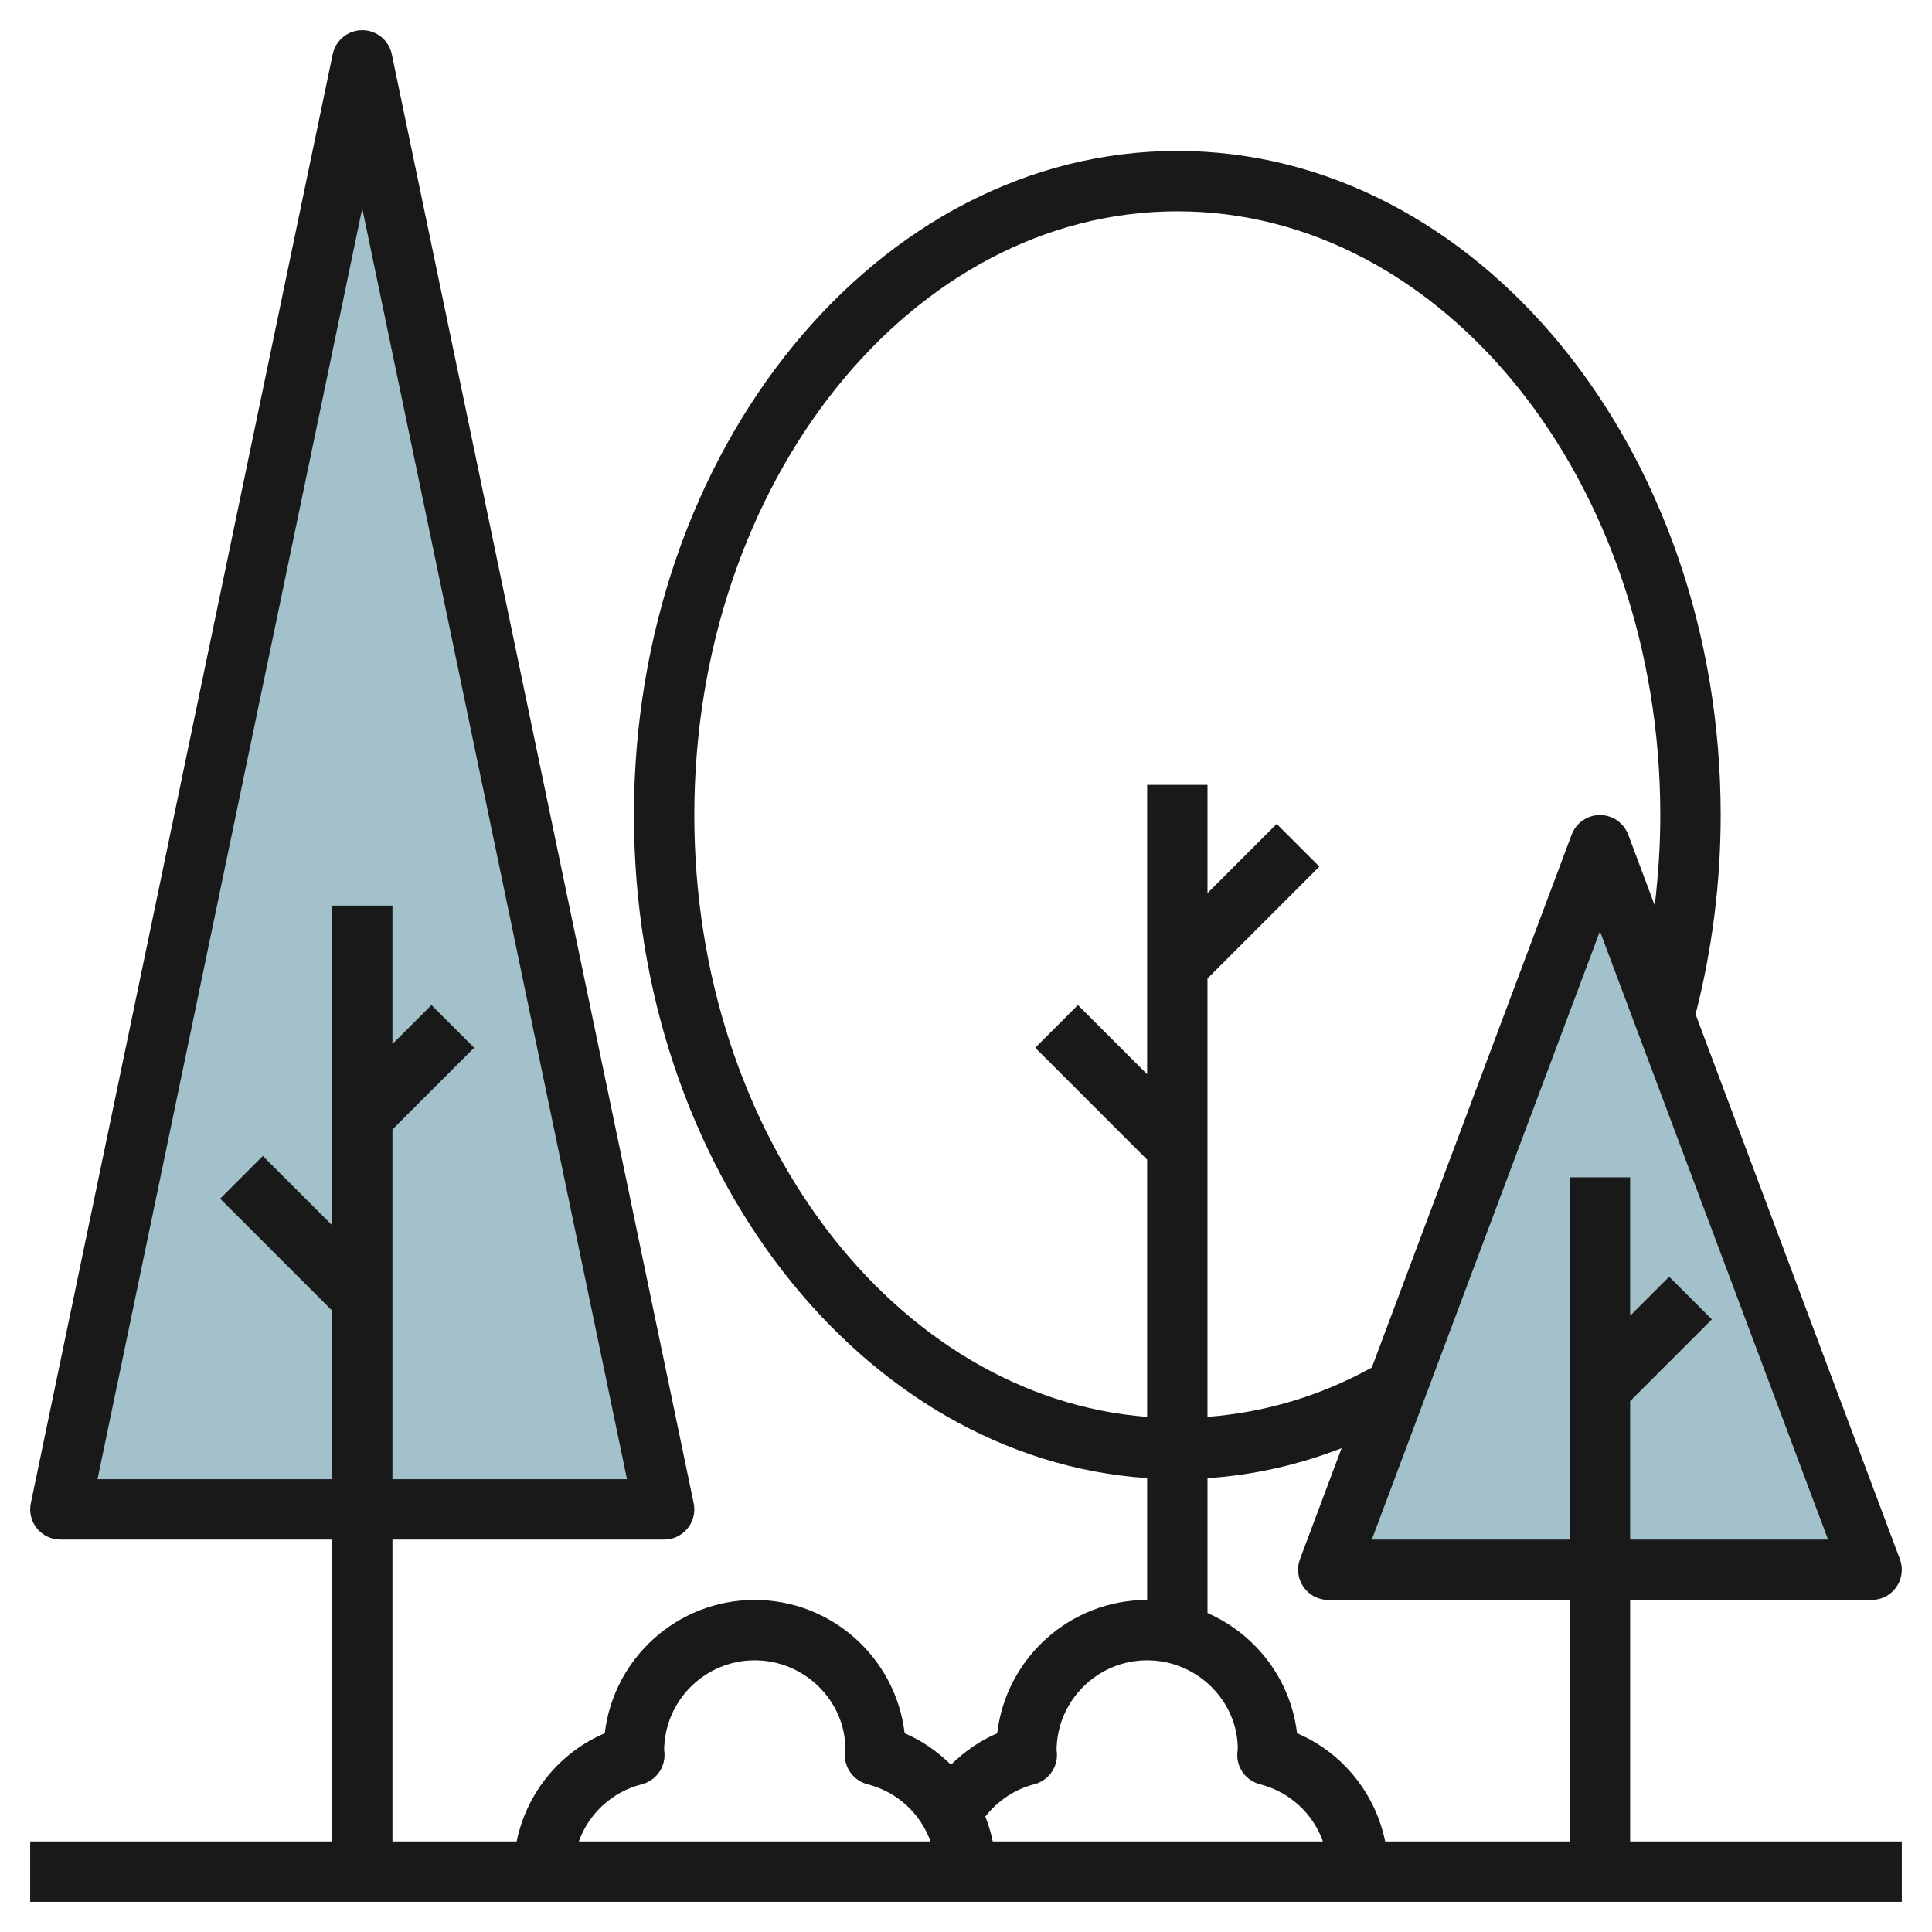 <svg id="Layer_3" enable-background="new 0 0 64 64" height="512" viewBox="0 0 64 64" width="512" xmlns="http://www.w3.org/2000/svg"><g><path d="m2 50 10-48 10 48z" fill="#a3c1ca"/><path d="m44 52 9-24 9 24z" fill="#a3c1ca"/><g><path d="m54 61v-8h8c.328 0 .635-.161.822-.43.187-.27.229-.614.115-.921l-6.769-18.05c.546-2.128.832-4.345.832-6.599 0-12.131-8.075-22-18-22s-18 9.869-18 22c0 11.721 7.538 21.328 17 21.964v4.036c-2.56 0-4.677 1.934-4.966 4.417-.574.246-1.088.607-1.532 1.042-.439-.432-.952-.794-1.535-1.043-.291-2.483-2.407-4.416-4.967-4.416s-4.676 1.933-4.966 4.416c-1.51.644-2.592 1.991-2.92 3.584h-4.114v-10h9c.301 0 .586-.136.776-.369s.265-.54.203-.835l-10-48c-.097-.463-.505-.796-.979-.796s-.882.333-.979.796l-10 48c-.062.295.013.602.203.835s.475.369.776.369h9v10h-10v2h62v-2zm-50.77-12 8.77-42.097 8.77 42.097h-7.77v-11.586l2.707-2.707-1.414-1.414-1.293 1.293v-4.586h-2v10.586l-2.293-2.293-1.414 1.414 3.707 3.707v5.586zm50.77 2v-4.586l2.707-2.707-1.414-1.414-1.293 1.293v-4.586h-2v12h-6.557l7.557-20.152 7.557 20.152zm-31-24c0-11.028 7.178-20 16-20s16 8.972 16 20c0 1.007-.067 2.005-.185 2.991l-.878-2.342c-.147-.39-.52-.649-.937-.649s-.79.259-.937.649l-6.62 17.653c-1.73.955-3.558 1.489-5.444 1.634v-14.522l3.707-3.707-1.414-1.414-2.292 2.293v-3.586h-2v9.586l-2.293-2.293-1.414 1.414 3.707 3.707v8.523c-8.356-.651-15-9.331-15-19.937zm17 21.966c1.521-.1 3.005-.436 4.442-.993l-1.378 3.675c-.115.307-.072.651.115.921.186.27.493.431.821.431h8v8h-6.114c-.328-1.593-1.41-2.94-2.92-3.584-.21-1.791-1.376-3.283-2.966-3.983zm-5.739 10.14c.455-.116.767-.532.752-1-.002-.06-.008-.116-.013-.106 0-1.654 1.346-3 3-3s3 1.346 3.003 2.931c-.005.037-.016.138-.017.174-.015.469.298.885.752 1.001.991.253 1.758.977 2.086 1.894h-10.938c-.058-.284-.141-.558-.246-.824.407-.519.973-.905 1.621-1.07zm-13 0c.455-.116.767-.532.752-1.001-.002-.059-.006-.115-.013-.105 0-1.654 1.346-3 3-3s3 1.346 3.003 2.931c-.005.037-.016.138-.017.174-.015.469.298.885.752 1.001.991.253 1.758.977 2.086 1.894h-11.65c.329-.916 1.096-1.641 2.087-1.894z" fill="#191919"/></g></g></svg>